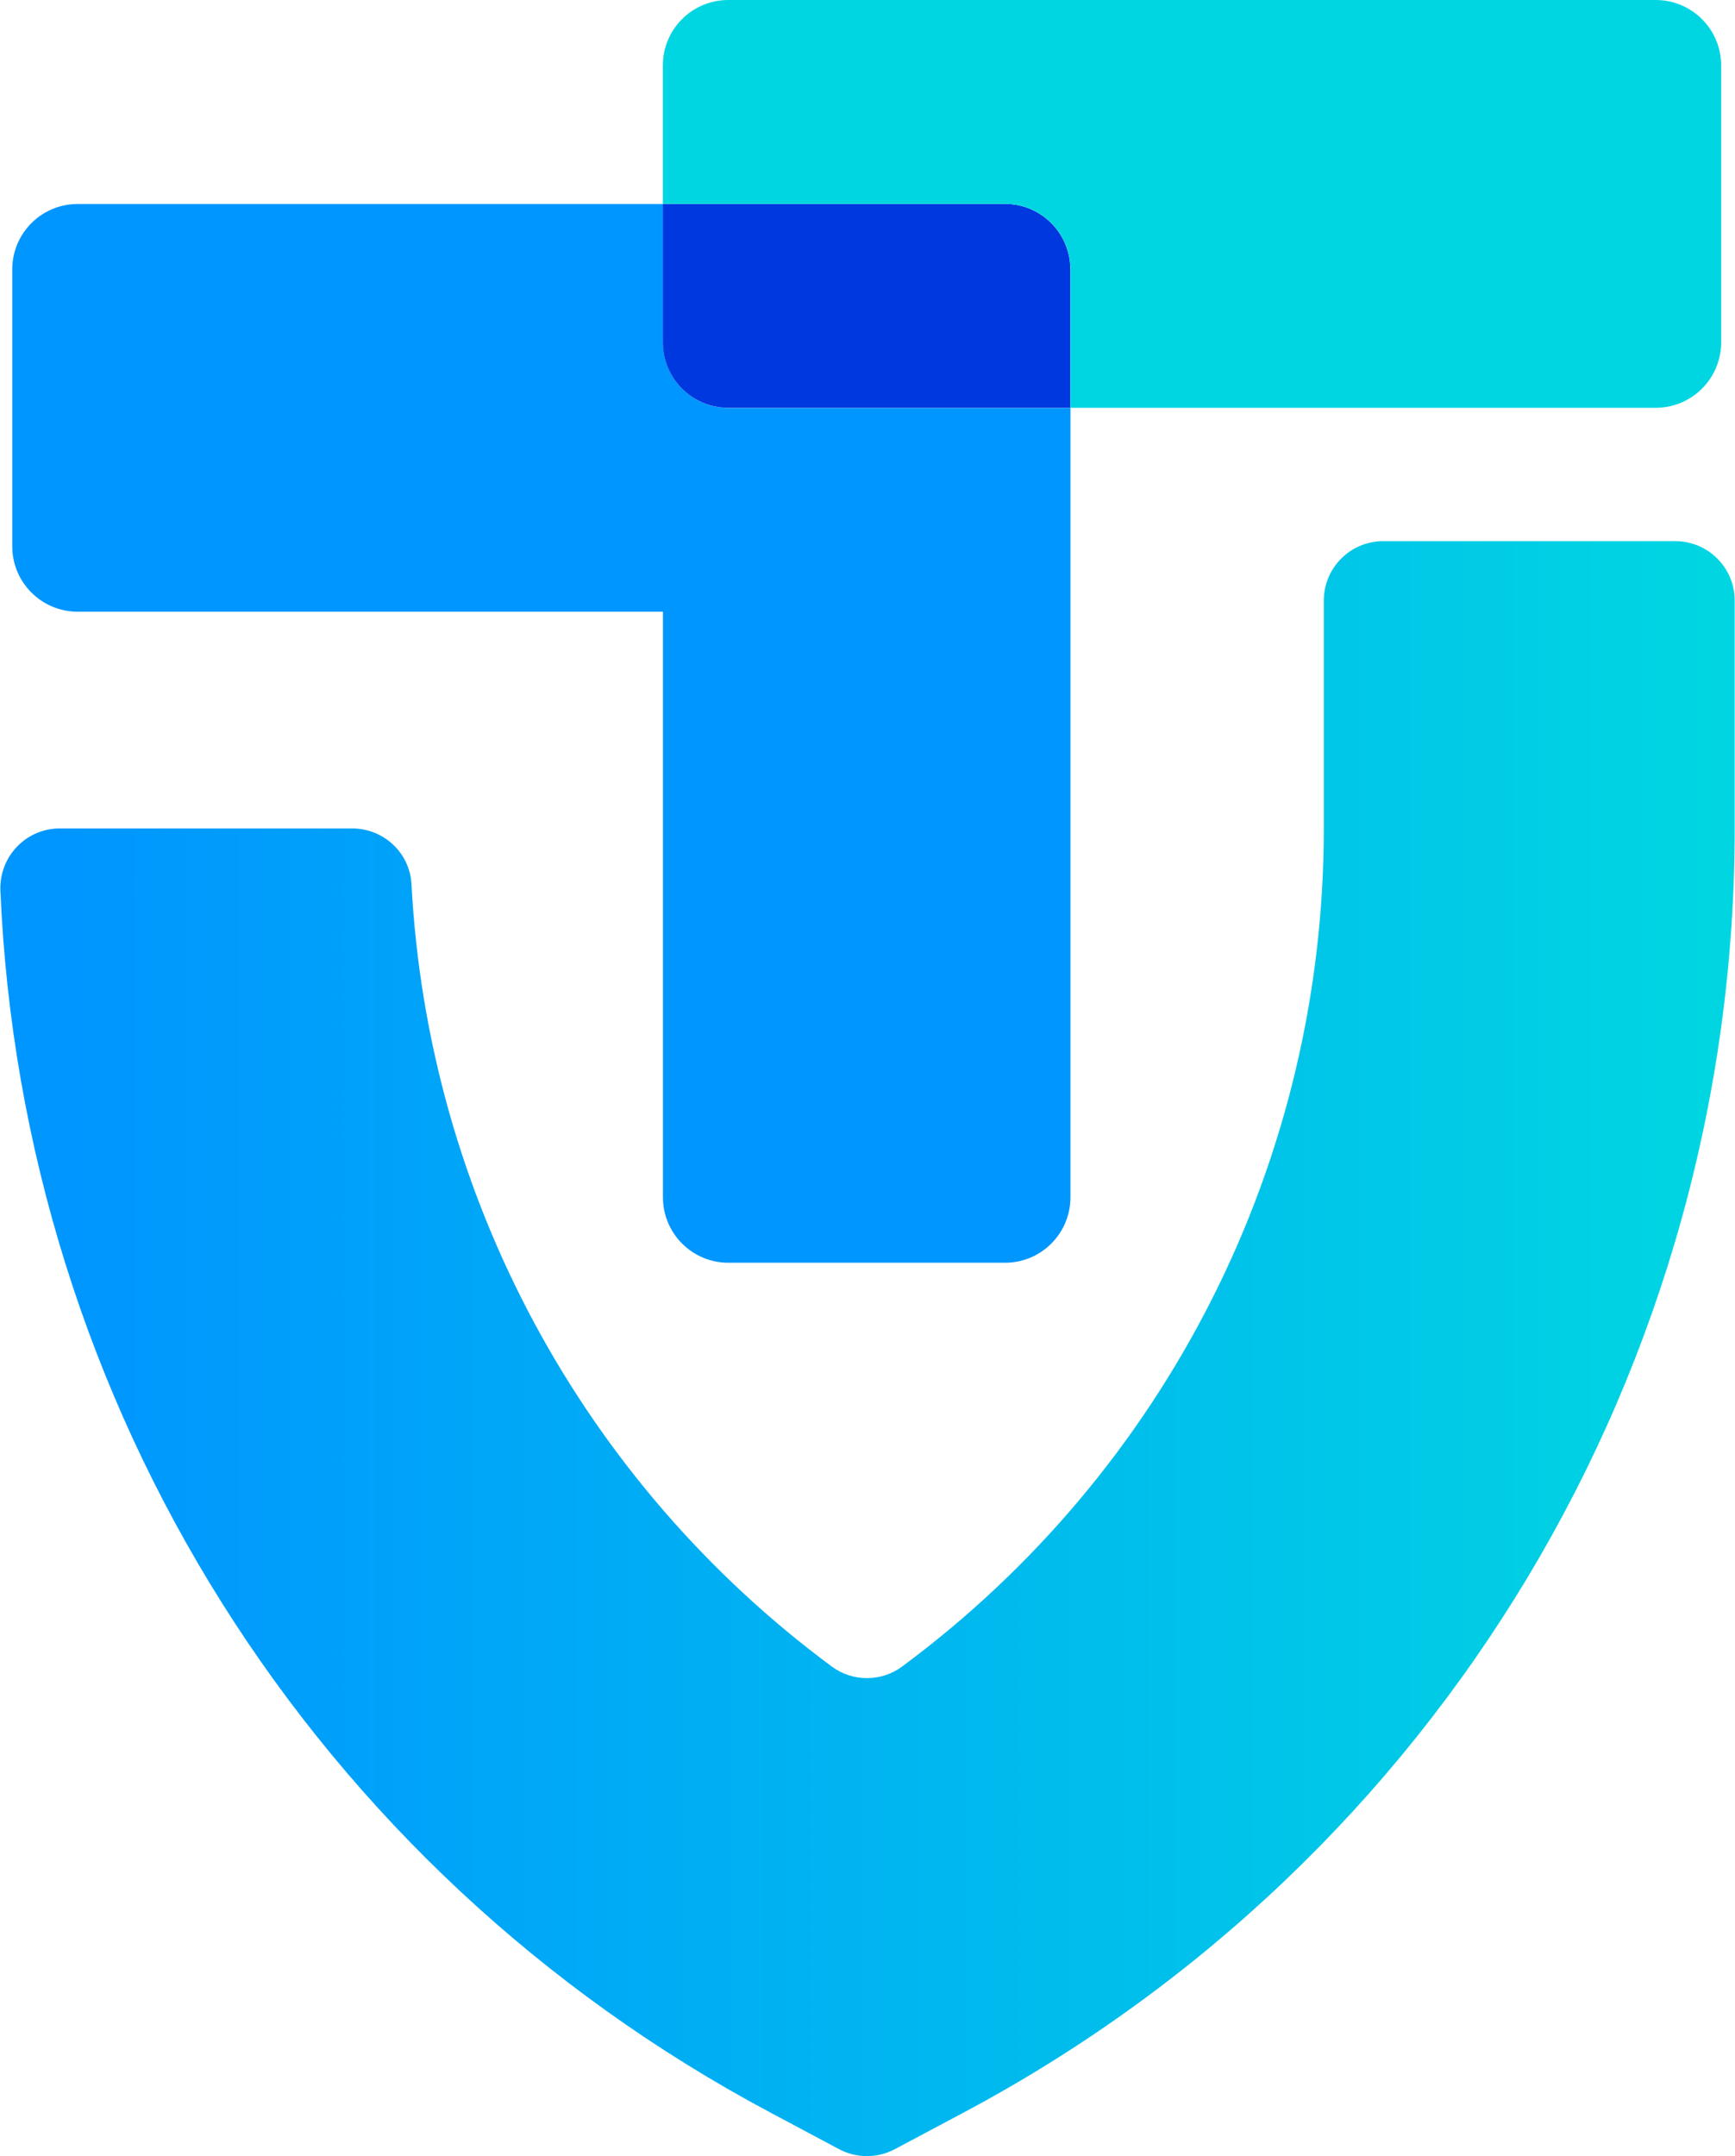 <?xml version="1.0" encoding="UTF-8"?>
<!DOCTYPE svg PUBLIC "-//W3C//DTD SVG 1.1//EN" "http://www.w3.org/Graphics/SVG/1.1/DTD/svg11.dtd">
<!-- Creator: CorelDRAW 2018 (64-Bit Version) -->
<svg xmlns="http://www.w3.org/2000/svg" xml:space="preserve" width="0.442in" height="0.549in" version="1.1" style="shape-rendering:geometricPrecision; text-rendering:geometricPrecision; image-rendering:optimizeQuality; fill-rule:evenodd; clip-rule:evenodd"
viewBox="0 0 174.21 216.46"
 xmlns:xlink="http://www.w3.org/1999/xlink">
 <defs>
  <style type="text/css">
   <![CDATA[
    .fil1 {fill:#0038DF;fill-rule:nonzero}
    .fil0 {fill:#0096FF;fill-rule:nonzero}
    .fil2 {fill:#00D6E1;fill-rule:nonzero}
    .fil3 {fill:url(#id0)}
   ]]>
  </style>
  <linearGradient id="id0" gradientUnits="userSpaceOnUse" x1="0.14" y1="135.28" x2="174.21" y2="135.28">
   <stop offset="0" style="stop-opacity:1; stop-color:#0096FF"/>
   <stop offset="0.039" style="stop-opacity:1; stop-color:#0096FF"/>
   <stop offset="1" style="stop-opacity:1; stop-color:#00D6E1"/>
  </linearGradient>
 </defs>
 <g id="Layer_x0020_1">
  <path class="fil0" d="M107.49 40.94l0 79.26c0,3.63 -2.94,6.57 -6.57,6.57l-27.79 0c-3.63,0 -6.57,-2.94 -6.57,-6.57l0 -58.79 -58.79 0c-3.63,0 -6.57,-2.94 -6.57,-6.57l0 -27.79c0,-3.63 2.94,-6.57 6.57,-6.57l58.79 0 0 13.9c0,3.63 2.94,6.57 6.57,6.57l34.37 0z"/>
  <path class="fil1" d="M107.49 27.04l0 13.9 -34.37 0c-3.63,0 -6.57,-2.94 -6.57,-6.57l0 -13.9 34.36 0c3.63,0 6.57,2.94 6.57,6.57z"/>
  <path class="fil2" d="M172.85 6.57l0 27.8c0,3.63 -2.94,6.57 -6.57,6.57l-58.79 0 0 -13.9c0,-3.63 -2.94,-6.57 -6.57,-6.57l-34.37 0 0 -13.9c0,-3.63 2.94,-6.57 6.57,-6.57l93.16 0c3.63,0 6.57,2.94 6.57,6.57z"/>
  <path class="fil3" d="M138.9 54.33c-3.29,0 -5.96,2.67 -5.96,5.96l0 0 0 22.88c0,33.53 -15.91,64.55 -42.36,84.14l0 0c-2.09,1.55 -4.97,1.55 -7.06,0l0 0c-24.98,-18.49 -40.56,-47.18 -42.22,-78.55l0 0c-0.17,-3.15 -2.8,-5.59 -5.95,-5.59l0 0 -29.38 0c-3.41,0 -6.1,2.85 -5.96,6.25l0 0c2.19,51.62 31.4,98.22 77.35,122.67l0 0 6.89 3.67c1.75,0.93 3.85,0.93 5.6,0l0 0 6.9 -3.67c47.78,-25.43 77.46,-74.84 77.46,-128.92l0 0 0 -22.88c0,-3.29 -2.67,-5.96 -5.96,-5.96l0 0 -29.35 0z"/>
 </g>
</svg>
